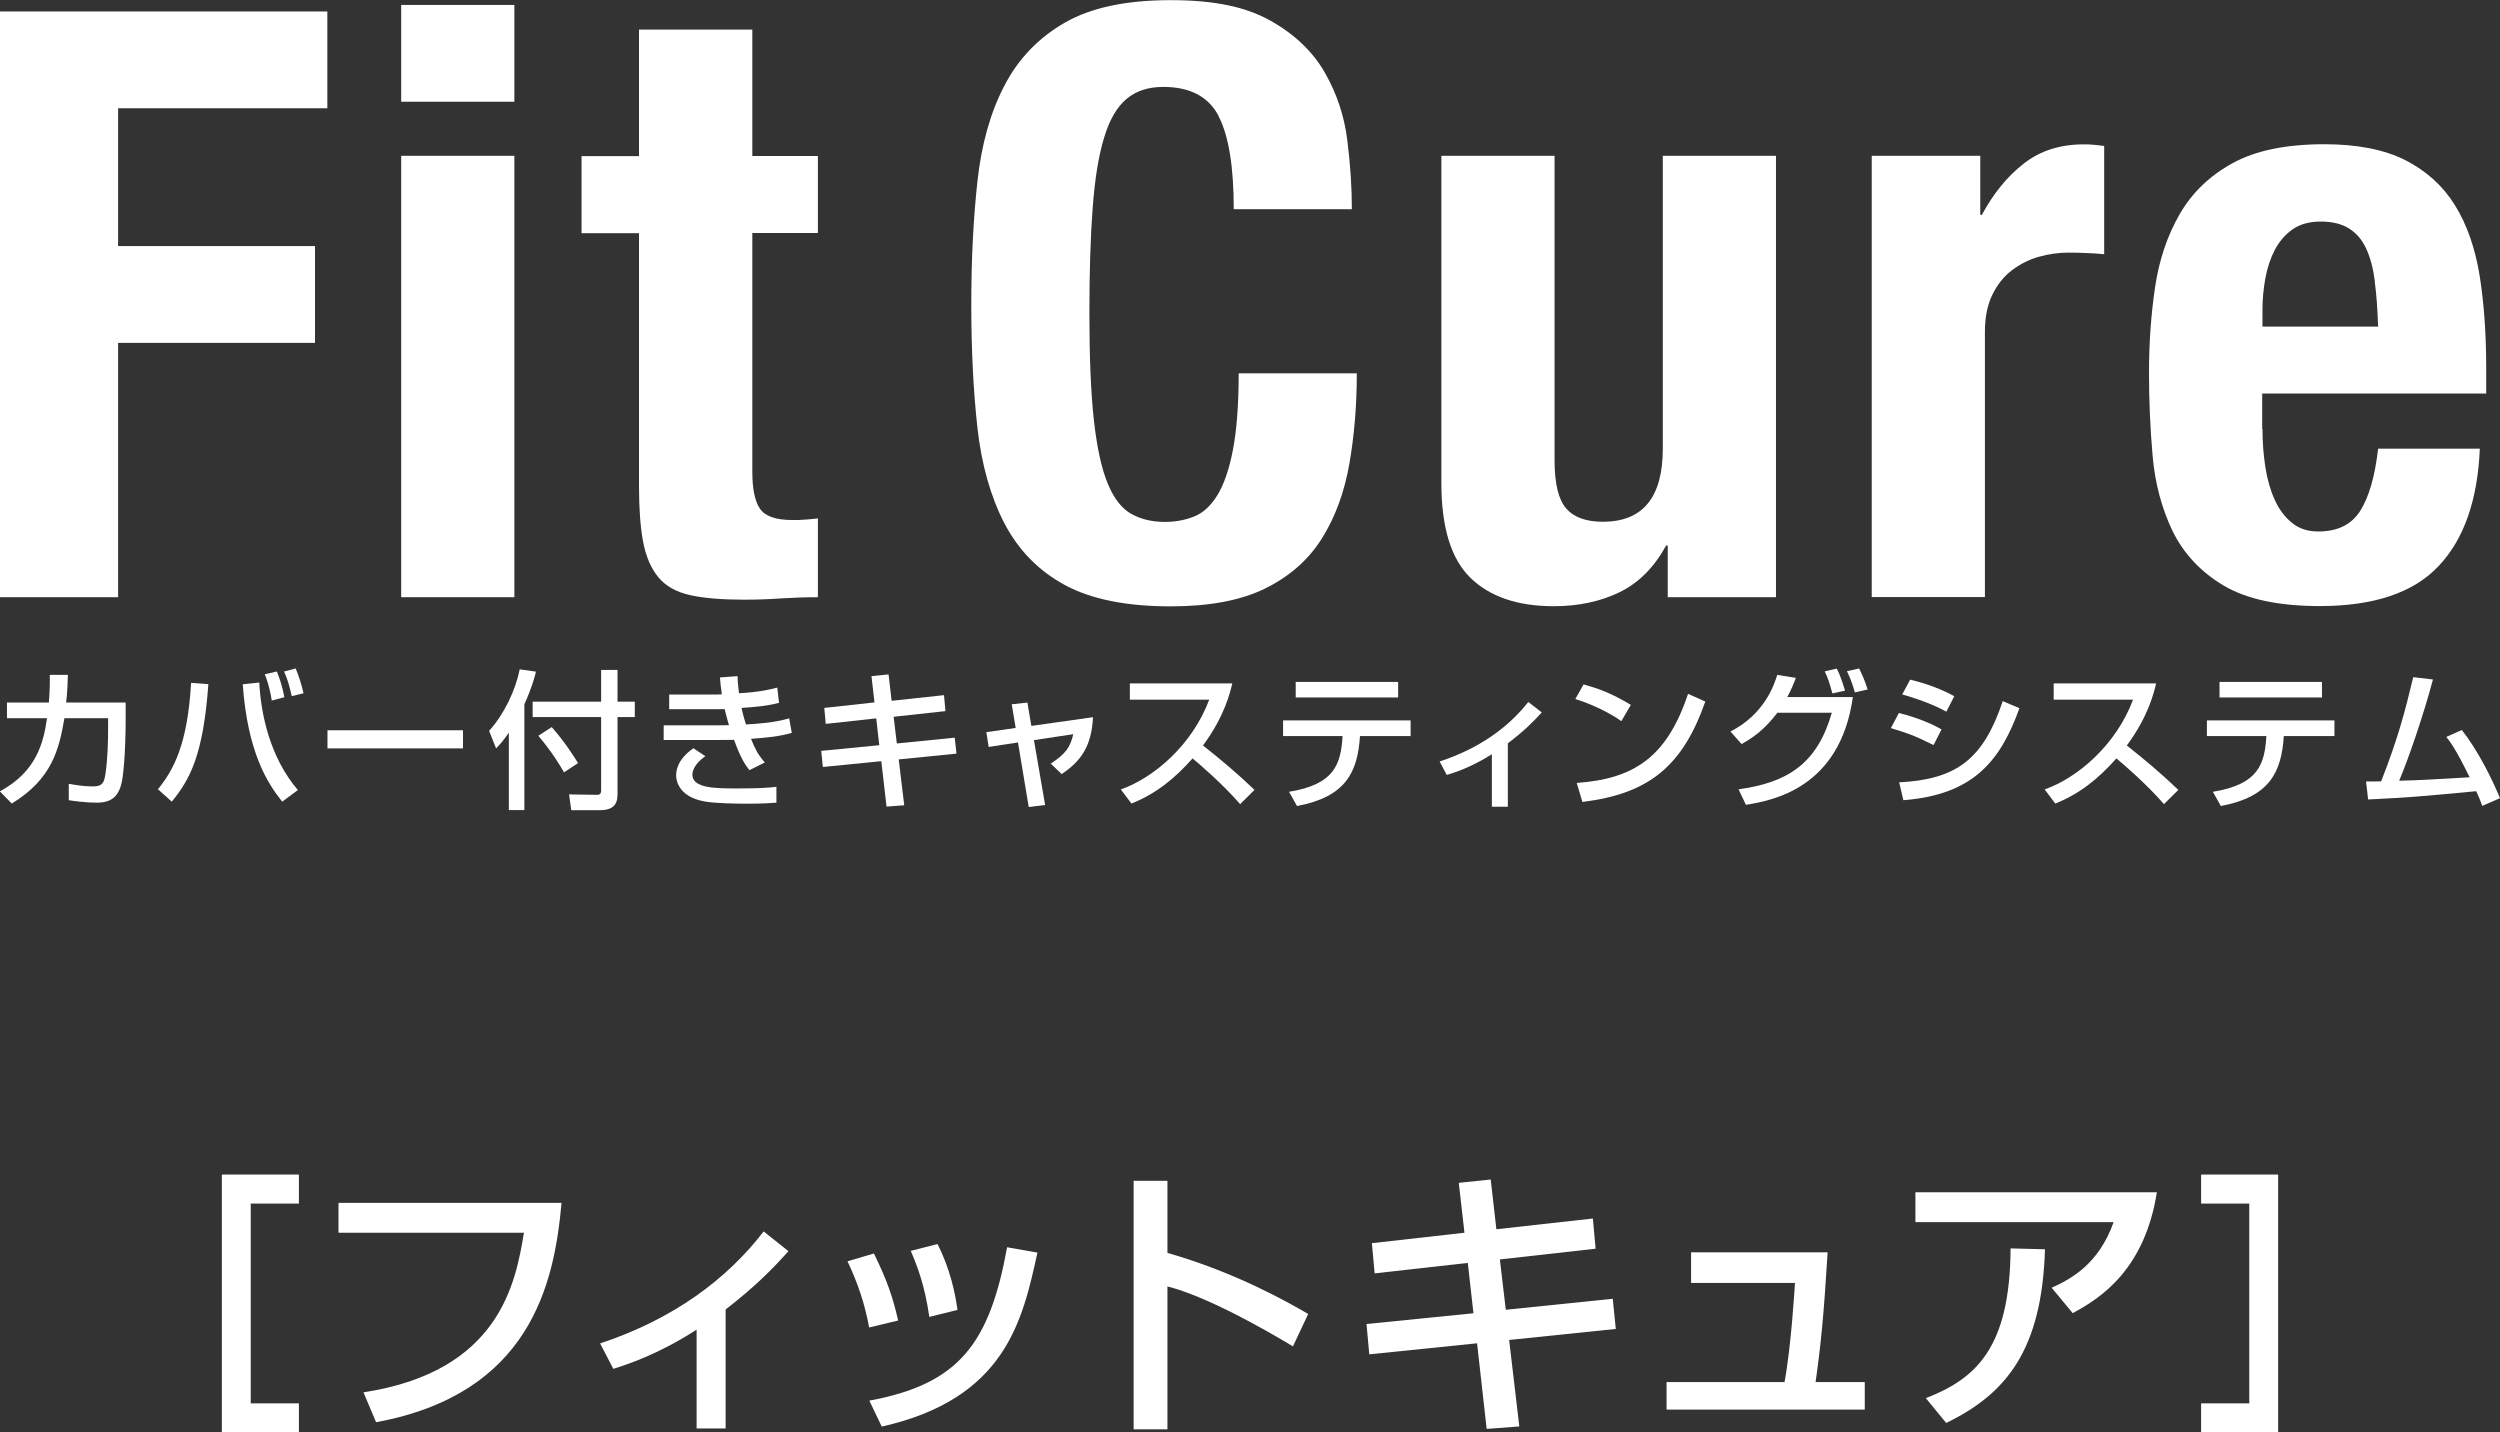 <?xml version="1.0" encoding="UTF-8"?><svg id="Layer_2" xmlns="http://www.w3.org/2000/svg" width="172.3" height="98.72" viewBox="0 0 172.3 98.72"><rect x="0" y="0" width="172.3" height="98.72" fill="#333333" stroke="none"/><defs><style>.cls-1{fill:#fff;stroke-width:0px;}</style></defs><g id="text"><path class="cls-1" d="M22.56.79v6.67h-14.42v9.5h13.57v6.67h-13.57v17.53H0V.79h22.56Z"/><path class="cls-1" d="M35.45.34v6.67h-7.8V.34h7.8ZM35.45,10.74v30.42h-7.8V10.74h7.8Z"/><path class="cls-1" d="M51.85,2.04v8.71h4.52v5.31h-4.52v16.45c0,1.21.18,2.06.54,2.57.36.51,1.1.76,2.23.76.3,0,.6,0,.9-.03.3-.02.58-.05.85-.08v5.43c-.87,0-1.71.03-2.52.08-.81.06-1.67.09-2.57.09-1.51,0-2.74-.1-3.7-.31-.96-.21-1.7-.62-2.21-1.24-.51-.62-.86-1.44-1.05-2.46-.19-1.02-.28-2.3-.28-3.84v-17.41h-3.96v-5.31h3.96V2.04h7.8Z"/><path class="cls-1" d="M83.99,8c-.7-1.34-1.97-2.01-3.82-2.01-1.02,0-1.86.27-2.52.82-.66.55-1.18,1.43-1.55,2.66-.38,1.23-.64,2.83-.79,4.81-.15,1.98-.23,4.4-.23,7.27,0,3.05.1,5.52.31,7.41.21,1.89.53,3.35.96,4.38.43,1.04.98,1.73,1.64,2.09.66.36,1.42.54,2.29.54.72,0,1.39-.12,2.01-.37.62-.24,1.16-.74,1.61-1.47.45-.73.81-1.77,1.07-3.11.26-1.34.4-3.1.4-5.29h8.14c0,2.19-.17,4.26-.51,6.22-.34,1.96-.97,3.68-1.89,5.15-.92,1.47-2.22,2.62-3.9,3.45-1.68.83-3.85,1.24-6.53,1.24-3.05,0-5.48-.49-7.29-1.47-1.81-.98-3.19-2.39-4.16-4.24-.96-1.85-1.58-4.05-1.87-6.62-.28-2.56-.42-5.39-.42-8.48s.14-5.87.42-8.45c.28-2.58.9-4.8,1.87-6.64.96-1.85,2.35-3.29,4.16-4.33,1.81-1.04,4.24-1.55,7.29-1.55s5.19.47,6.87,1.41c1.68.94,2.93,2.14,3.76,3.59.83,1.45,1.35,3.02,1.55,4.69.21,1.68.31,3.25.31,4.72h-8.14c0-2.94-.35-5.08-1.05-6.42Z"/><path class="cls-1" d="M114.83,37.6c-.83,1.51-1.9,2.58-3.22,3.22-1.32.64-2.83.96-4.52.96-2.49,0-4.4-.65-5.74-1.95-1.34-1.3-2.01-3.48-2.01-6.53V10.74h7.8v20.98c0,1.58.26,2.69.79,3.31.53.62,1.38.93,2.54.93,2.75,0,4.13-1.68,4.13-5.03V10.74h7.8v30.42h-7.46v-3.56h-.11Z"/><path class="cls-1" d="M136.48,10.74v4.07h.11c.79-1.47,1.75-2.65,2.88-3.53,1.13-.89,2.51-1.33,4.13-1.33.23,0,.46,0,.71.03.24.02.48.05.71.08v7.46c-.42-.04-.82-.07-1.22-.08-.4-.02-.8-.03-1.22-.03-.68,0-1.36.09-2.04.28-.68.19-1.3.5-1.87.93-.57.43-1.02,1-1.36,1.7-.34.7-.51,1.55-.51,2.57v18.26h-7.8V10.74h7.46Z"/><path class="cls-1" d="M155.93,29.57c0,.9.07,1.78.2,2.63.13.85.35,1.6.65,2.26.3.66.7,1.19,1.19,1.58.49.4,1.09.59,1.81.59,1.32,0,2.28-.47,2.88-1.41.6-.94,1.02-2.37,1.24-4.3h7.01c-.15,3.54-1.09,6.24-2.83,8.08-1.73,1.85-4.47,2.77-8.2,2.77-2.83,0-5.03-.47-6.62-1.41-1.58-.94-2.75-2.19-3.51-3.73-.75-1.55-1.22-3.28-1.39-5.2-.17-1.92-.25-3.84-.25-5.77,0-2.04.14-3.99.42-5.88.28-1.88.85-3.56,1.7-5.03.85-1.47,2.06-2.64,3.65-3.51,1.58-.87,3.69-1.3,6.33-1.3,2.26,0,4.12.37,5.57,1.1,1.45.74,2.59,1.77,3.42,3.11.83,1.34,1.39,2.96,1.7,4.86.3,1.9.45,4.02.45,6.36v1.75h-15.44v2.43ZM163.68,19.42c-.11-.89-.31-1.64-.59-2.26-.28-.62-.68-1.09-1.19-1.41-.51-.32-1.16-.48-1.95-.48s-1.44.18-1.95.54c-.51.36-.91.83-1.22,1.41-.3.58-.52,1.24-.65,1.95-.13.72-.2,1.43-.2,2.15v1.19h7.97c-.04-1.17-.11-2.2-.23-3.08Z"/><path class="cls-1" d="M8.66,48.42v1.36c0,.15-.01,2.37-.21,3.8-.19,1.37-.8,1.74-1.81,1.74-.7,0-1.6-.12-1.9-.17v-1.13c.41.07.97.18,1.68.18.63,0,.76-.25.85-.88.16-1.06.18-2.35.18-3.16v-.66h-3.01c-.37,2.16-.86,4.19-3.63,5.88l-.82-.84c2.53-1.36,3.01-3.36,3.25-5.04H.48v-1.08h2.89c.07-.92.07-1.52.06-1.91h1.25c-.02.53-.03,1.11-.12,1.91h4.09Z"/><path class="cls-1" d="M10.88,54.4c1.07-1.31,2.05-3.08,2.29-7.34l1.19.09c-.35,4.91-1.28,6.58-2.52,8.1l-.96-.86ZM17.87,47.04c.1,2.05.69,5.11,2.66,7.41l-1.08.8c-1.02-1.28-2.38-3.38-2.72-8.09l1.15-.12ZM18.73,48.28c-.16-1.01-.37-1.52-.48-1.81l.83-.19c.23.57.37,1.02.52,1.77l-.86.23ZM20.11,47.98c-.21-.88-.29-1.14-.53-1.7l.8-.21c.15.37.38.99.54,1.71l-.81.2Z"/><path class="cls-1" d="M31.91,50.33v1.25h-9.34v-1.25h9.34Z"/><path class="cls-1" d="M35.07,50.5c-.42.6-.63.82-.88,1.08l-.48-1.21c1.07-1.19,1.82-2.82,2.11-4.24l1.12.16c-.1.41-.3,1.14-.8,2.25v7.29h-1.07v-5.34ZM41.44,46.17h1.12v2.19h1.19v1.06h-1.19v5.33c0,.74-.35,1.09-1.25,1.09h-1.94l-.15-1.09,1.94.03c.25,0,.27-.18.27-.3v-5.06h-4.72v-1.06h4.72v-2.19ZM38.03,50.12c.93,1.05,1.51,2,1.81,2.47l-.97.64c-.22-.4-.86-1.46-1.77-2.52l.93-.6Z"/><path class="cls-1" d="M50.83,46.58c.01.31.02.56.1,1.2,1.45-.08,2.26-.29,2.64-.39l.12,1.05c-.84.22-1.6.28-2.58.35.06.32.2.84.3,1.14.85-.05,1.94-.12,2.98-.42l.18,1c-.95.27-1.77.33-2.81.41.3.72.43,1.02.95,1.63l-1.06.53c-.28-.36-.58-.77-1.06-2.09-.42.01-.78.01-1.21.01h-3.64v-1.01h3.72c.18,0,.33,0,.78-.01-.05-.18-.15-.49-.3-1.11-.08,0-.45.01-.53.01h-3.29v-1.01h3.27s.29-.01.36-.02c-.08-.56-.11-.86-.13-1.16l1.21-.09ZM48.62,52.11c-.81.56-.9,1.09-.9,1.28,0,.95,1.61.95,3.16.95,1.65,0,2.24-.07,2.63-.11v1.09c-.38.03-.94.07-1.97.07-.8,0-2.23-.02-2.96-.15-1.96-.34-1.98-1.65-1.98-1.79,0-.21,0-1.06,1.19-1.88l.83.55Z"/><path class="cls-1" d="M60.05,46.6l1.19-.12.21,1.82,3.61-.39.1,1.1-3.57.39.22,1.84,3.99-.4.12,1.1-3.98.4.38,3.16-1.22.09-.36-3.13-4.03.4-.11-1.11,4-.39-.21-1.85-3.48.38-.1-1.1,3.46-.38-.21-1.82Z"/><path class="cls-1" d="M69.74,48.54l1.07-.12.27,1.61,4.25-.6c-.1,2-.82,3.02-2.16,3.92l-.75-.72c1.02-.68,1.34-1.11,1.55-2.03l-2.71.41.77,4.47-1.13.14-.74-4.45-2.02.31-.16-1.02,2.02-.29-.27-1.63Z"/><path class="cls-1" d="M77.27,54.4c2.25-.8,4.9-3.05,6.07-6.18h-5.47v-1.12h7.06c-.15.62-.52,2.25-2.02,4.28,1.23.97,2.43,1.98,3.55,3.06l-.99.98c-1.19-1.37-2.8-2.76-3.28-3.15-1.22,1.38-2.54,2.45-4.21,3.11l-.73-.97Z"/><path class="cls-1" d="M97.22,49.65v1.08h-3.49c-.16,2.47-.96,4.19-4.34,4.82l-.55-.98c3.15-.51,3.57-1.91,3.69-3.84h-4.1v-1.08h8.79ZM96.36,47v1.07h-7.06v-1.07h7.06Z"/><path class="cls-1" d="M103.9,55.6h-1.08v-3.62c-1.47.93-2.62,1.28-3.11,1.43l-.49-.93c2.75-.9,4.74-2.36,6.11-4.1l.93.72c-.65.71-1.26,1.31-2.34,2.13v4.36Z"/><path class="cls-1" d="M111.74,49.7c-.79-.57-2.09-1.2-3.17-1.52l.57-1.01c.93.26,1.84.56,3.26,1.41l-.65,1.11ZM108.67,53.96c3.93-.28,6.21-1.76,7.67-6.14l1.19.53c-1.55,4.4-3.82,6.35-8.47,6.92l-.39-1.3Z"/><path class="cls-1" d="M119.26,50.42c2.38-1.22,3.02-3.25,3.23-3.91l1.28.21c-.13.35-.28.74-.59,1.32h4.52c-.89,6.33-5.59,7.13-7.37,7.43l-.51-1.07c3.42-.47,5.43-1.79,6.43-5.28h-3.75c-.89,1.16-1.63,1.69-2.47,2.16l-.77-.87ZM126.29,47.79c-.24-.84-.29-1.01-.53-1.52l.83-.19c.12.23.29.59.57,1.52l-.87.19ZM127.84,47.72c-.23-.8-.43-1.22-.55-1.46l.84-.19c.18.37.37.76.59,1.45l-.88.2Z"/><path class="cls-1" d="M133.26,51.35c-1.38-.67-1.41-.69-2.94-1.17l.55-1.04c.5.12,1.81.48,2.94,1.13l-.55,1.08ZM130.88,53.92c3.96-.2,5.81-1.59,7.15-5.6l1.15.49c-1.28,3.53-3.08,5.96-8,6.34l-.29-1.24ZM134.15,49.05c-1.28-.7-2.71-1.09-3.05-1.19l.55-1.02c.36.09,1.7.41,3.04,1.14l-.54,1.06Z"/><path class="cls-1" d="M140.94,54.4c2.25-.8,4.9-3.05,6.07-6.18h-5.47v-1.12h7.06c-.15.62-.52,2.25-2.02,4.28,1.23.97,2.43,1.98,3.55,3.06l-.99.98c-1.19-1.37-2.8-2.76-3.28-3.15-1.22,1.38-2.54,2.45-4.21,3.11l-.73-.97Z"/><path class="cls-1" d="M160.89,49.65v1.08h-3.49c-.16,2.47-.96,4.19-4.34,4.82l-.55-.98c3.15-.51,3.57-1.91,3.69-3.84h-4.1v-1.08h8.79ZM160.03,47v1.07h-7.06v-1.07h7.06Z"/><path class="cls-1" d="M169.66,50.3c1.14,1.45,2.08,3.36,2.64,4.71l-1.22.53c-.14-.37-.22-.58-.42-1.01-4.05.38-4.49.42-7.45.57l-.14-1.24c.24.01.76-.01,1.04-.01,1.2-3.07,1.64-4.82,2.21-7.18l1.36.16c-.68,2.54-1.68,5.44-2.33,6.98,1.64-.05,1.97-.07,4.86-.24-.98-1.98-1.32-2.42-1.61-2.78l1.07-.48Z"/><path class="cls-1" d="M20.6,80.95v2h-3.32v13.77h3.32v2h-5.31v-17.77h5.31Z"/><path class="cls-1" d="M38.7,82.91c-.5,5.64-2.19,13.15-12.78,15.11l-.87-2.06c9.41-1.44,10.49-7.57,11.06-11h-12.78v-2.06h15.38Z"/><path class="cls-1" d="M50.01,98.45h-2v-6.81c-2.72,1.75-4.83,2.41-5.74,2.7l-.91-1.75c5.08-1.69,8.75-4.44,11.27-7.72l1.71,1.36c-1.2,1.34-2.33,2.46-4.33,4.02v8.21Z"/><path class="cls-1" d="M59.9,91.49c-.29-1.61-.78-3.06-1.49-4.56l1.82-.54c.91,1.86,1.3,2.99,1.67,4.62l-2,.48ZM59.92,96.53c6.17-1.14,8.28-3.92,9.49-10.57l2.09.37c-1.03,4.71-2.21,10.07-10.73,11.99l-.85-1.78ZM64.05,90.77c-.31-2.17-.83-3.51-1.28-4.56l1.84-.47c.87,1.69,1.22,3.38,1.38,4.54l-1.94.48Z"/><path class="cls-1" d="M80.46,81.38v4.97c4.71,1.34,8.4,3.45,9.7,4.21l-1.05,2.23c-2.17-1.3-5.99-3.45-8.65-4.13v9.85h-2.33v-17.13h2.33Z"/><path class="cls-1" d="M100.55,81.52l2.19-.23.39,3.43,6.65-.74.19,2.08-6.6.74.41,3.47,7.37-.76.21,2.08-7.35.76.7,5.96-2.25.17-.66-5.9-7.43.76-.19-2.09,7.37-.74-.39-3.47-6.42.72-.19-2.08,6.38-.72-.39-3.43Z"/><path class="cls-1" d="M125.96,86.31c-.27,4.46-.48,6.48-.83,8.94h3.39v1.9h-13.66v-1.9h8.13c.47-2.52.7-6.58.72-6.83h-7.16v-2.11h9.41Z"/><path class="cls-1" d="M148.65,82.18c-.83,5.24-3.78,7.25-5.8,8.32l-1.45-1.75c1.3-.58,3.24-1.61,4.27-4.52h-13.66v-2.06h16.64ZM132.73,96.36c3.45-1.34,5.8-3.45,5.84-10.32l2.37.06c-.21,6.96-2.68,9.97-6.81,11.97l-1.4-1.71Z"/><path class="cls-1" d="M151.7,98.72v-2h3.32v-13.77h-3.32v-2h5.31v17.77h-5.31Z"/></g></svg>